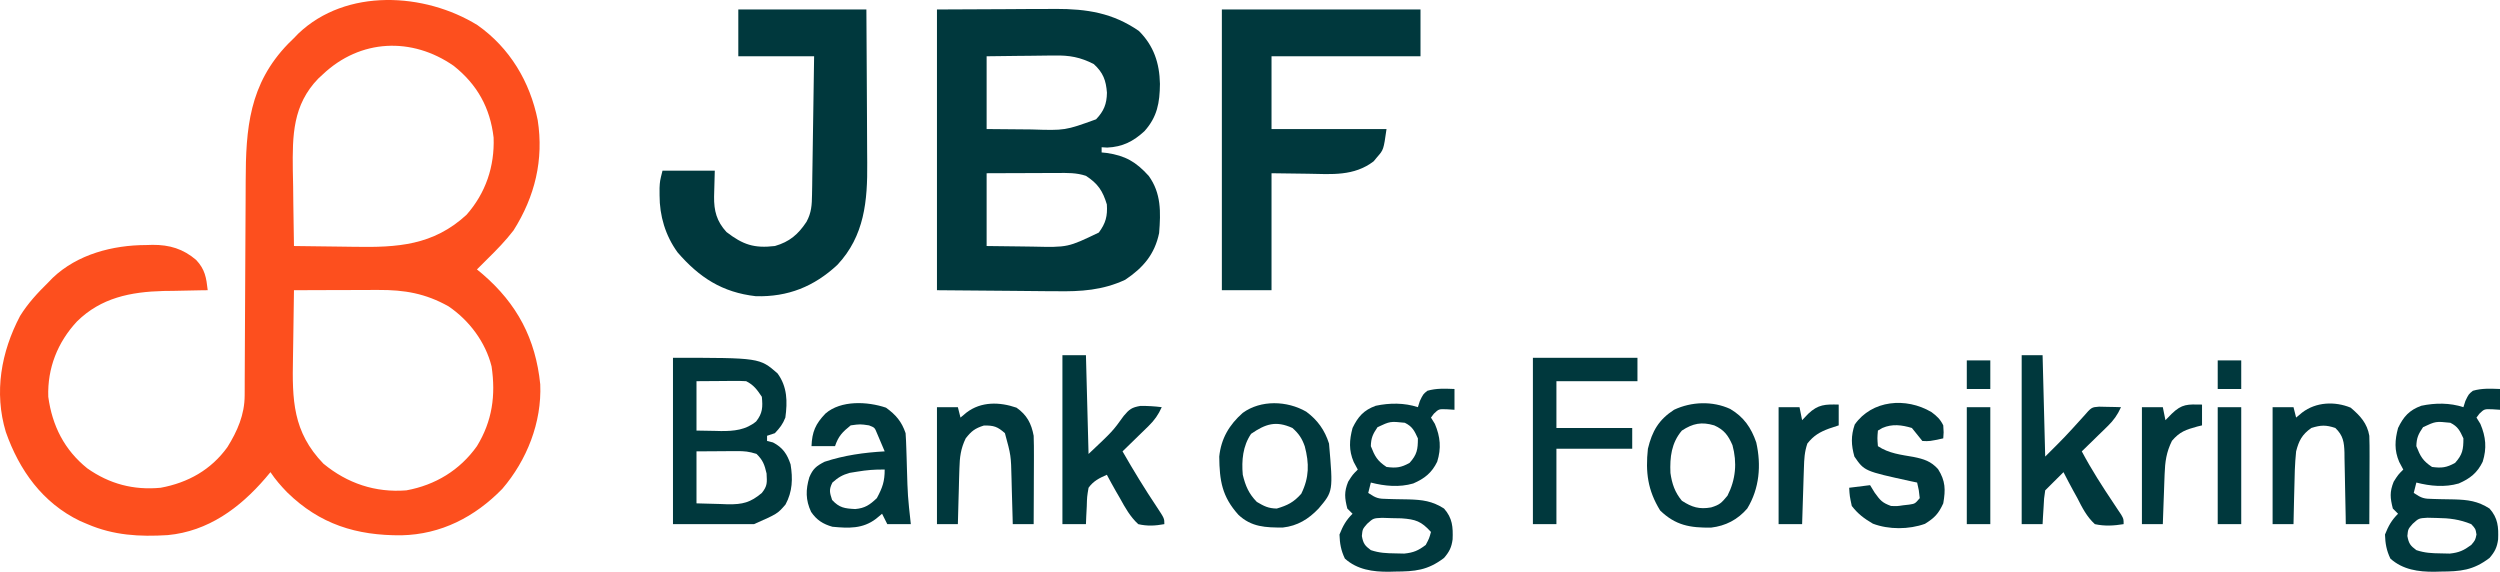 <svg width="223" height="51" viewBox="0 0 223 51" fill="none" xmlns="http://www.w3.org/2000/svg">
<path d="M42.592 2.243C45.475 4.275 47.272 7.288 47.963 10.714C48.513 14.24 47.722 17.526 45.806 20.554C45.102 21.471 44.3 22.294 43.475 23.104C43.298 23.281 43.121 23.457 42.939 23.639C42.808 23.768 42.677 23.898 42.542 24.032C42.709 24.17 42.875 24.307 43.046 24.449C46.132 27.105 47.778 30.227 48.19 34.281C48.335 37.673 46.998 41.053 44.801 43.609C42.355 46.116 39.339 47.672 35.807 47.749C31.8 47.779 28.529 46.77 25.61 43.913C25.046 43.329 24.576 42.792 24.124 42.117C23.974 42.296 23.824 42.475 23.669 42.66C21.383 45.314 18.568 47.392 14.958 47.732C12.447 47.888 10.141 47.76 7.803 46.754C7.584 46.661 7.365 46.568 7.139 46.472C3.793 44.857 1.723 41.95 0.52 38.533C-0.545 34.997 0.099 31.402 1.788 28.188C2.49 27.054 3.356 26.124 4.306 25.191C4.435 25.058 4.564 24.924 4.697 24.787C6.913 22.676 10.061 21.863 13.049 21.858C13.236 21.852 13.424 21.847 13.616 21.841C15.125 21.834 16.335 22.195 17.494 23.184C18.292 24.034 18.401 24.765 18.528 25.887C18.346 25.889 18.164 25.891 17.977 25.893C17.136 25.906 16.295 25.925 15.453 25.945C15.024 25.95 15.024 25.95 14.587 25.955C11.648 26.032 9.014 26.559 6.871 28.669C5.132 30.534 4.222 32.844 4.306 35.393C4.656 37.974 5.739 40.131 7.787 41.777C9.768 43.171 11.914 43.738 14.331 43.508C16.778 43.057 18.829 41.905 20.284 39.885C21.18 38.445 21.819 36.984 21.824 35.277C21.826 35.069 21.827 34.861 21.828 34.647C21.828 34.42 21.829 34.194 21.829 33.96C21.83 33.721 21.831 33.481 21.832 33.233C21.835 32.712 21.837 32.191 21.839 31.67C21.841 30.843 21.846 30.016 21.851 29.19C21.865 26.839 21.878 24.488 21.886 22.137C21.891 20.699 21.899 19.261 21.909 17.822C21.913 17.276 21.915 16.729 21.915 16.183C21.922 11.447 22.226 7.496 25.707 3.902C25.877 3.735 26.047 3.568 26.222 3.397C26.415 3.197 26.415 3.197 26.613 2.993C30.888 -1.079 37.881 -0.662 42.592 2.243ZM28.787 6.643C28.655 6.764 28.524 6.885 28.389 7.01C26.108 9.364 26.083 12.087 26.119 15.166C26.129 15.667 26.139 16.169 26.149 16.67C26.155 17.183 26.16 17.695 26.165 18.207C26.178 19.453 26.197 20.699 26.222 21.945C27.561 21.968 28.9 21.985 30.239 21.996C30.694 22.001 31.148 22.007 31.602 22.015C35.448 22.082 38.635 21.898 41.61 19.163C43.328 17.219 44.125 14.839 44.03 12.27C43.721 9.616 42.569 7.539 40.473 5.875C36.745 3.282 32.136 3.467 28.787 6.643ZM26.222 25.887C26.192 27.388 26.172 28.889 26.158 30.39C26.152 30.899 26.144 31.409 26.134 31.918C26.061 35.661 26.105 38.517 28.848 41.359C30.989 43.122 33.479 43.957 36.247 43.74C38.835 43.269 41.025 41.935 42.542 39.798C43.91 37.568 44.231 35.261 43.849 32.686C43.311 30.52 41.858 28.58 40.011 27.327C37.958 26.174 36.081 25.851 33.758 25.864C33.435 25.864 33.435 25.864 33.105 25.865C32.418 25.866 31.732 25.869 31.045 25.872C30.579 25.873 30.112 25.874 29.646 25.875C28.505 25.878 27.363 25.882 26.222 25.887Z" fill="#FD4F1E"/>
<path d="M83.577 0.846C85.64 0.837 87.703 0.827 89.828 0.817C90.474 0.813 91.12 0.809 91.786 0.804C92.305 0.803 92.825 0.802 93.344 0.801C93.608 0.798 93.872 0.796 94.144 0.794C96.968 0.793 99.249 1.149 101.587 2.759C102.918 4.082 103.429 5.634 103.467 7.483C103.45 9.165 103.229 10.424 102.086 11.699C101.092 12.613 100.135 13.104 98.761 13.164C98.597 13.154 98.434 13.144 98.265 13.134C98.265 13.288 98.265 13.441 98.265 13.598C98.412 13.613 98.558 13.627 98.71 13.643C100.377 13.88 101.338 14.443 102.462 15.685C103.589 17.239 103.541 18.926 103.394 20.786C102.997 22.693 101.966 23.888 100.363 24.959C98.347 25.893 96.427 26.013 94.232 25.977C93.824 25.976 93.824 25.976 93.408 25.974C92.404 25.97 91.4 25.957 90.396 25.945C87.021 25.916 87.021 25.916 83.577 25.887C83.577 17.623 83.577 9.36 83.577 0.846ZM88.007 5.02C88.007 7.162 88.007 9.304 88.007 11.511C89.002 11.522 89.997 11.531 90.992 11.537C91.33 11.539 91.668 11.543 92.005 11.546C95.002 11.643 95.002 11.643 97.77 10.642C98.465 9.91 98.723 9.282 98.739 8.268C98.655 7.167 98.405 6.484 97.566 5.715C96.365 5.1 95.394 4.922 94.04 4.952C93.78 4.953 93.78 4.953 93.514 4.955C92.965 4.958 92.417 4.967 91.868 4.976C91.494 4.98 91.119 4.983 90.745 4.986C89.832 4.993 88.919 5.006 88.007 5.02ZM88.007 15.453C88.007 17.596 88.007 19.738 88.007 21.945C89.035 21.961 90.063 21.975 91.092 21.983C91.441 21.987 91.79 21.991 92.139 21.998C95.254 22.069 95.254 22.069 98.017 20.742C98.635 19.905 98.799 19.267 98.731 18.235C98.367 17.027 97.93 16.373 96.866 15.685C96.005 15.399 95.21 15.424 94.313 15.431C94.043 15.431 94.043 15.431 93.768 15.431C93.193 15.433 92.618 15.436 92.043 15.439C91.653 15.44 91.263 15.441 90.873 15.442C89.918 15.444 88.962 15.449 88.007 15.453Z" fill="#00383D"/>
<path d="M65.857 0.846C69.627 0.846 73.397 0.846 77.282 0.846C77.31 5.016 77.31 5.016 77.316 6.809C77.32 8.027 77.325 9.245 77.335 10.463C77.342 11.446 77.346 12.43 77.348 13.413C77.349 13.786 77.352 14.159 77.356 14.532C77.389 17.909 77.117 21.046 74.692 23.628C72.61 25.563 70.293 26.494 67.429 26.423C64.412 26.081 62.377 24.749 60.439 22.511C59.355 21.017 58.829 19.252 58.834 17.424C58.833 17.206 58.833 16.989 58.832 16.765C58.863 16.149 58.863 16.149 59.096 15.221C60.635 15.221 62.174 15.221 63.759 15.221C63.715 16.989 63.715 16.989 63.696 17.538C63.681 18.795 63.921 19.735 64.8 20.695C66.269 21.827 67.266 22.164 69.121 21.945C70.43 21.568 71.2 20.905 71.94 19.785C72.385 18.968 72.42 18.276 72.433 17.364C72.438 17.091 72.443 16.817 72.448 16.535C72.451 16.239 72.455 15.943 72.459 15.639C72.464 15.336 72.469 15.034 72.474 14.722C72.487 13.918 72.498 13.114 72.51 12.31C72.521 11.489 72.534 10.669 72.547 9.848C72.572 8.239 72.596 6.629 72.619 5.02C70.388 5.02 68.156 5.02 65.857 5.02C65.857 3.642 65.857 2.265 65.857 0.846Z" fill="#00383D"/>
<path d="M108.99 0.846C114.837 0.846 120.685 0.846 126.709 0.846C126.709 2.223 126.709 3.601 126.709 5.02C122.324 5.02 117.938 5.02 113.42 5.02C113.42 7.162 113.42 9.304 113.42 11.511C116.805 11.511 120.19 11.511 123.678 11.511C123.413 13.361 123.413 13.361 122.848 14.004C122.742 14.132 122.636 14.26 122.526 14.392C120.772 15.729 118.79 15.536 116.684 15.497C115.607 15.482 114.53 15.468 113.42 15.453C113.42 18.896 113.42 22.339 113.42 25.887C111.958 25.887 110.496 25.887 108.99 25.887C108.99 17.623 108.99 9.36 108.99 0.846Z" fill="#00383D"/>
<path d="M60.029 31.915C67.761 31.915 67.761 31.915 69.355 33.306C70.231 34.497 70.249 35.826 70.054 37.248C69.811 37.856 69.578 38.146 69.121 38.639C68.891 38.715 68.66 38.792 68.422 38.871C68.422 39.024 68.422 39.177 68.422 39.334C68.682 39.399 68.682 39.399 68.947 39.465C69.831 39.925 70.211 40.504 70.52 41.421C70.727 42.699 70.693 43.845 70.069 45C69.355 45.826 69.355 45.826 67.256 46.754C64.871 46.754 62.486 46.754 60.029 46.754C60.029 41.857 60.029 36.96 60.029 31.915ZM62.127 34.002C62.127 35.455 62.127 36.909 62.127 38.407C62.675 38.416 63.223 38.426 63.788 38.436C63.958 38.44 64.128 38.444 64.303 38.449C65.469 38.459 66.525 38.353 67.446 37.595C68.027 36.865 68.046 36.311 67.956 35.393C67.536 34.767 67.237 34.34 66.557 34.002C66.219 33.982 65.88 33.977 65.542 33.979C65.274 33.98 65.274 33.98 65.001 33.981C64.774 33.983 64.547 33.985 64.313 33.987C63.231 33.994 63.231 33.994 62.127 34.002ZM62.127 40.262C62.127 41.792 62.127 43.322 62.127 44.899C62.829 44.918 63.531 44.937 64.254 44.957C64.473 44.965 64.692 44.974 64.917 44.983C66.242 45 66.939 44.829 67.956 43.971C68.458 43.342 68.422 43.051 68.378 42.233C68.195 41.446 68.057 41.058 67.489 40.494C66.817 40.271 66.399 40.235 65.702 40.239C65.42 40.24 65.42 40.24 65.133 40.241C64.896 40.243 64.659 40.245 64.415 40.247C63.66 40.252 62.905 40.257 62.127 40.262Z" fill="#00383D"/>
<path d="M223 34.697C223 35.309 223 35.921 223 36.552C222.784 36.538 222.567 36.523 222.344 36.509C221.605 36.48 221.605 36.48 221.164 36.9C221.077 37.015 220.991 37.129 220.902 37.248C221.017 37.434 221.132 37.621 221.251 37.813C221.739 38.964 221.834 39.983 221.456 41.187C220.975 42.179 220.327 42.689 219.321 43.126C218.077 43.487 216.783 43.363 215.539 43.044C215.462 43.35 215.385 43.656 215.306 43.971C216.033 44.454 216.215 44.494 217.045 44.507C217.246 44.513 217.448 44.518 217.656 44.524C218.078 44.532 218.5 44.54 218.922 44.546C220.14 44.583 221.014 44.688 222.067 45.363C222.823 46.214 222.876 47.018 222.832 48.111C222.738 48.825 222.538 49.222 222.067 49.768C220.602 50.884 219.473 50.974 217.696 50.985C217.516 50.99 217.335 50.995 217.149 51C215.715 51.009 214.329 50.82 213.222 49.826C212.872 49.089 212.77 48.496 212.741 47.681C213.048 46.911 213.32 46.41 213.907 45.826C213.753 45.673 213.599 45.52 213.441 45.363C213.201 44.41 213.147 43.893 213.514 42.972C213.907 42.349 213.907 42.349 214.373 41.885C214.253 41.66 214.133 41.435 214.009 41.204C213.562 40.157 213.618 39.263 213.907 38.175C214.395 37.167 214.898 36.59 215.974 36.195C217.209 35.93 218.537 35.923 219.736 36.32C219.794 36.139 219.851 35.957 219.911 35.77C220.202 35.161 220.202 35.161 220.581 34.857C221.4 34.621 222.149 34.669 223 34.697ZM216.137 38.103C215.719 38.717 215.557 39.055 215.539 39.798C215.899 40.711 216.11 41.104 216.938 41.653C217.802 41.765 218.226 41.714 218.993 41.291C219.661 40.55 219.736 40.09 219.736 39.102C219.422 38.419 219.25 38.049 218.57 37.711C217.268 37.576 217.268 37.576 216.137 38.103ZM215.212 46.722C214.797 47.196 214.797 47.196 214.738 47.812C214.857 48.475 215 48.675 215.539 49.072C216.309 49.328 216.914 49.351 217.725 49.362C217.986 49.368 218.248 49.374 218.517 49.38C219.347 49.296 219.77 49.097 220.435 48.609C220.795 48.183 220.795 48.183 220.902 47.681C220.817 47.164 220.817 47.164 220.435 46.754C219.401 46.329 218.489 46.215 217.375 46.203C217.096 46.197 216.816 46.19 216.528 46.183C215.756 46.229 215.756 46.229 215.212 46.722Z" fill="#00383D"/>
<path d="M129.74 34.697C129.74 35.309 129.74 35.921 129.74 36.552C129.524 36.538 129.307 36.523 129.085 36.509C128.345 36.48 128.345 36.48 127.904 36.9C127.818 37.015 127.731 37.129 127.642 37.248C127.757 37.434 127.873 37.621 127.992 37.813C128.479 38.964 128.574 39.983 128.197 41.187C127.715 42.179 127.067 42.689 126.061 43.126C124.817 43.487 123.523 43.363 122.279 43.044C122.203 43.35 122.126 43.656 122.046 43.971C122.774 44.454 122.956 44.494 123.785 44.507C123.987 44.513 124.189 44.518 124.397 44.524C124.818 44.532 125.24 44.54 125.662 44.546C126.88 44.583 127.754 44.688 128.808 45.363C129.563 46.214 129.616 47.018 129.573 48.111C129.479 48.825 129.278 49.222 128.808 49.768C127.342 50.884 126.214 50.974 124.436 50.985C124.256 50.99 124.075 50.995 123.89 51C122.455 51.009 121.069 50.82 119.963 49.826C119.613 49.089 119.51 48.496 119.482 47.681C119.788 46.911 120.06 46.41 120.647 45.826C120.494 45.673 120.34 45.52 120.181 45.363C119.942 44.41 119.887 43.893 120.254 42.972C120.647 42.349 120.647 42.349 121.114 41.885C120.994 41.66 120.873 41.435 120.749 41.204C120.302 40.157 120.358 39.263 120.647 38.175C121.136 37.167 121.638 36.59 122.714 36.195C123.95 35.93 125.277 35.923 126.476 36.32C126.534 36.139 126.592 35.957 126.651 35.77C126.942 35.161 126.942 35.161 127.321 34.857C128.14 34.621 128.889 34.669 129.74 34.697ZM122.877 38.103C122.459 38.717 122.297 39.055 122.279 39.798C122.639 40.711 122.85 41.104 123.678 41.653C124.542 41.765 124.967 41.714 125.733 41.291C126.401 40.55 126.476 40.09 126.476 39.102C126.162 38.419 125.99 38.049 125.31 37.711C124.008 37.576 124.008 37.576 122.877 38.103ZM121.951 46.721C121.537 47.197 121.537 47.197 121.478 47.812C121.598 48.475 121.741 48.675 122.279 49.072C123.05 49.328 123.655 49.351 124.465 49.362C124.727 49.368 124.988 49.374 125.258 49.38C126.09 49.296 126.515 49.109 127.176 48.609C127.49 48.013 127.49 48.013 127.642 47.449C126.774 46.494 126.279 46.326 125.004 46.235C124.721 46.229 124.437 46.224 124.145 46.218C123.719 46.205 123.719 46.205 123.285 46.191C122.498 46.226 122.498 46.226 121.951 46.721Z" fill="#00383D"/>
<path d="M94.768 31.683C95.46 31.683 96.153 31.683 96.866 31.683C96.943 34.591 97.02 37.498 97.099 40.494C99.261 38.456 99.261 38.456 100.232 37.103C100.736 36.503 100.948 36.34 101.733 36.206C102.376 36.205 102.991 36.238 103.628 36.32C103.32 37 102.987 37.476 102.453 37.998C102.317 38.131 102.182 38.264 102.043 38.401C101.902 38.537 101.762 38.673 101.617 38.813C101.474 38.952 101.332 39.092 101.185 39.236C100.834 39.579 100.483 39.92 100.13 40.262C101.101 41.957 102.111 43.612 103.197 45.236C103.861 46.241 103.861 46.241 103.861 46.754C103.043 46.901 102.342 46.944 101.529 46.754C100.807 46.083 100.367 45.293 99.897 44.435C99.779 44.231 99.66 44.027 99.538 43.817C99.261 43.331 98.992 42.843 98.731 42.349C98.059 42.648 97.53 42.904 97.099 43.508C96.964 44.301 96.964 44.301 96.939 45.174C96.924 45.469 96.908 45.764 96.893 46.068C96.884 46.294 96.875 46.521 96.866 46.754C96.174 46.754 95.481 46.754 94.768 46.754C94.768 41.781 94.768 36.807 94.768 31.683Z" fill="#00383D"/>
<path d="M136.735 31.915C139.812 31.915 142.89 31.915 146.061 31.915C146.061 32.604 146.061 33.292 146.061 34.002C143.676 34.002 141.291 34.002 138.833 34.002C138.833 35.379 138.833 36.756 138.833 38.175C141.064 38.175 143.296 38.175 145.594 38.175C145.594 38.787 145.594 39.399 145.594 40.03C143.363 40.03 141.132 40.03 138.833 40.03C138.833 42.249 138.833 44.468 138.833 46.754C138.141 46.754 137.448 46.754 136.735 46.754C136.735 41.857 136.735 36.96 136.735 31.915Z" fill="#00383D"/>
<path d="M180.334 31.683C180.949 31.683 181.565 31.683 182.199 31.683C182.276 34.667 182.353 37.651 182.432 40.725C184.186 38.983 184.186 38.983 185.834 37.162C186.562 36.325 186.562 36.325 187.235 36.275C187.468 36.28 187.701 36.286 187.94 36.291C188.291 36.297 188.291 36.297 188.649 36.304C188.828 36.309 189.008 36.315 189.193 36.32C188.885 37 188.553 37.476 188.018 37.998C187.883 38.131 187.748 38.264 187.609 38.401C187.468 38.537 187.327 38.673 187.182 38.813C187.04 38.952 186.898 39.092 186.751 39.236C186.4 39.579 186.048 39.92 185.696 40.262C186.56 41.891 187.548 43.421 188.573 44.953C188.683 45.119 188.793 45.285 188.906 45.456C189.007 45.605 189.107 45.755 189.21 45.909C189.427 46.29 189.427 46.29 189.427 46.754C188.534 46.897 187.749 46.946 186.862 46.754C186.139 46.09 185.742 45.302 185.303 44.435C185.181 44.214 185.059 43.993 184.933 43.765C184.634 43.22 184.346 42.671 184.064 42.117C183.881 42.298 183.699 42.48 183.51 42.667C183.151 43.025 182.791 43.382 182.432 43.74C182.324 44.464 182.324 44.464 182.286 45.276C182.269 45.551 182.251 45.827 182.233 46.111C182.222 46.323 182.211 46.535 182.199 46.754C181.583 46.754 180.968 46.754 180.334 46.754C180.334 41.781 180.334 36.807 180.334 31.683Z" fill="#00383D"/>
<path d="M79.03 36.364C79.909 36.997 80.435 37.613 80.779 38.639C80.811 39.096 80.831 39.553 80.844 40.011C80.858 40.419 80.858 40.419 80.871 40.835C80.883 41.261 80.883 41.261 80.895 41.696C80.969 44.233 80.969 44.233 81.245 46.754C80.553 46.754 79.86 46.754 79.147 46.754C78.993 46.448 78.839 46.142 78.681 45.826C78.503 45.975 78.325 46.123 78.141 46.276C76.954 47.182 75.692 47.124 74.251 46.986C73.422 46.753 72.841 46.387 72.348 45.657C71.854 44.591 71.862 43.693 72.191 42.575C72.514 41.813 72.808 41.573 73.551 41.189C75.307 40.611 77.073 40.366 78.914 40.262C78.77 39.918 78.624 39.575 78.477 39.233C78.395 39.042 78.314 38.851 78.231 38.654C78.022 38.139 78.022 38.139 77.515 37.943C76.728 37.827 76.728 37.827 75.883 37.943C75.146 38.532 74.783 38.905 74.484 39.798C73.791 39.798 73.099 39.798 72.386 39.798C72.438 38.515 72.737 37.821 73.632 36.887C75.012 35.687 77.381 35.807 79.03 36.364ZM76.451 42.073C76.126 42.126 76.126 42.126 75.794 42.179C75.135 42.362 74.758 42.592 74.251 43.044C73.934 43.674 74.001 43.921 74.222 44.595C74.872 45.299 75.343 45.357 76.283 45.407C77.155 45.334 77.588 45.029 78.214 44.435C78.718 43.5 78.914 42.949 78.914 41.885C78.069 41.865 77.284 41.932 76.451 42.073Z" fill="#00383D"/>
<path d="M154.338 36.48C155.542 37.192 156.205 38.145 156.659 39.467C157.115 41.495 156.946 43.57 155.853 45.363C154.995 46.354 153.93 46.91 152.628 47.063C150.746 47.088 149.457 46.863 148.086 45.536C146.975 43.736 146.769 42.121 146.993 40.03C147.375 38.449 147.955 37.442 149.325 36.552C150.882 35.82 152.761 35.753 154.338 36.48ZM150.024 38.407C149.086 39.511 148.943 40.785 149.003 42.189C149.14 43.152 149.397 43.913 150.024 44.667C150.926 45.253 151.584 45.446 152.633 45.261C153.4 45.025 153.543 44.874 154.09 44.218C154.827 42.782 154.963 41.273 154.536 39.707C154.154 38.832 153.794 38.34 152.909 37.943C151.783 37.611 151.009 37.761 150.024 38.407Z" fill="#00383D"/>
<path d="M116.516 36.721C117.526 37.463 118.172 38.374 118.549 39.566C118.916 43.828 118.916 43.828 117.617 45.363C116.721 46.305 115.742 46.908 114.434 47.055C112.916 47.062 111.621 47.02 110.462 45.915C109.004 44.291 108.78 42.891 108.757 40.725C108.921 39.12 109.65 37.887 110.855 36.827C112.47 35.656 114.811 35.738 116.516 36.721ZM111.598 38.697C110.855 39.786 110.742 41.069 110.855 42.349C111.095 43.341 111.387 44.032 112.108 44.769C112.761 45.155 113.126 45.345 113.886 45.363C114.86 45.074 115.396 44.804 116.072 44.044C116.787 42.595 116.789 41.34 116.385 39.809C116.135 39.1 115.85 38.676 115.285 38.175C113.808 37.51 112.901 37.803 111.598 38.697Z" fill="#00383D"/>
<path d="M172.276 36.752C172.765 37.106 173.074 37.399 173.339 37.943C173.383 38.581 173.383 38.581 173.339 39.102C172.109 39.367 172.109 39.367 171.474 39.334C171.159 38.951 170.849 38.564 170.541 38.175C169.634 37.904 168.791 37.792 167.911 38.174C167.779 38.251 167.647 38.328 167.51 38.407C167.452 39.083 167.452 39.083 167.51 39.798C168.484 40.444 169.559 40.563 170.696 40.76C171.615 40.949 172.235 41.138 172.874 41.845C173.544 42.905 173.549 43.687 173.339 44.899C172.917 45.823 172.569 46.189 171.707 46.725C170.28 47.239 168.479 47.251 167.059 46.71C166.272 46.247 165.739 45.852 165.179 45.131C164.99 44.247 164.99 44.247 164.946 43.508C165.869 43.393 165.869 43.393 166.811 43.276C166.946 43.496 167.08 43.716 167.219 43.943C167.729 44.648 167.894 44.845 168.676 45.131C169.213 45.155 169.213 45.155 169.755 45.073C169.935 45.053 170.116 45.032 170.303 45.011C170.824 44.93 170.824 44.93 171.241 44.435C171.166 43.717 171.166 43.717 171.008 43.044C170.808 43.002 170.608 42.96 170.402 42.916C166.303 42.02 166.303 42.02 165.412 40.725C165.125 39.694 165.094 38.888 165.441 37.871C166.981 35.676 170.016 35.42 172.276 36.752Z" fill="#00383D"/>
<path d="M209.681 36.364C210.537 37.09 211.151 37.755 211.343 38.871C211.362 39.478 211.37 40.079 211.365 40.686C211.365 40.859 211.365 41.033 211.364 41.212C211.363 41.765 211.36 42.317 211.357 42.87C211.356 43.246 211.355 43.621 211.354 43.997C211.351 44.916 211.347 45.835 211.343 46.754C210.65 46.754 209.958 46.754 209.244 46.754C209.241 46.527 209.237 46.3 209.234 46.066C209.22 45.223 209.202 44.379 209.183 43.536C209.175 43.171 209.169 42.806 209.163 42.441C209.156 41.916 209.143 41.392 209.13 40.867C209.129 40.704 209.127 40.542 209.126 40.374C209.097 39.431 209.008 38.842 208.312 38.175C207.466 37.895 207.021 37.909 206.17 38.175C205.342 38.76 205.06 39.307 204.814 40.262C204.698 41.377 204.674 42.489 204.654 43.609C204.646 43.911 204.638 44.214 204.63 44.525C204.611 45.268 204.595 46.011 204.581 46.754C203.966 46.754 203.35 46.754 202.716 46.754C202.716 43.311 202.716 39.868 202.716 36.32C203.332 36.32 203.947 36.32 204.581 36.32C204.658 36.626 204.735 36.932 204.814 37.248C204.992 37.099 205.17 36.951 205.354 36.798C206.588 35.857 208.255 35.778 209.681 36.364Z" fill="#00383D"/>
<path d="M90.673 36.364C91.603 37.017 91.999 37.776 92.203 38.871C92.223 39.478 92.23 40.079 92.226 40.686C92.226 40.859 92.225 41.033 92.225 41.212C92.224 41.765 92.221 42.317 92.218 42.87C92.217 43.246 92.216 43.621 92.215 43.997C92.212 44.916 92.208 45.835 92.203 46.754C91.588 46.754 90.972 46.754 90.338 46.754C90.333 46.566 90.329 46.377 90.324 46.184C90.302 45.325 90.276 44.467 90.251 43.609C90.243 43.313 90.236 43.017 90.229 42.712C90.181 40.629 90.181 40.629 89.639 38.639C88.977 38.054 88.644 37.94 87.759 37.958C86.965 38.21 86.65 38.452 86.141 39.102C85.695 40.016 85.606 40.785 85.579 41.795C85.565 42.229 85.565 42.229 85.551 42.671C85.54 43.121 85.54 43.121 85.529 43.58C85.516 44.037 85.516 44.037 85.502 44.503C85.48 45.253 85.46 46.003 85.442 46.754C84.826 46.754 84.211 46.754 83.577 46.754C83.577 43.311 83.577 39.868 83.577 36.32C84.192 36.32 84.808 36.32 85.442 36.32C85.519 36.626 85.596 36.932 85.675 37.248C85.853 37.099 86.031 36.951 86.214 36.798C87.518 35.803 89.161 35.844 90.673 36.364Z" fill="#00383D"/>
<path d="M164.013 36.088C164.013 36.7 164.013 37.313 164.013 37.943C163.58 38.087 163.58 38.087 163.139 38.233C162.309 38.543 161.772 38.858 161.215 39.566C160.959 40.332 160.934 40.944 160.909 41.75C160.899 42.041 160.889 42.331 160.879 42.631C160.87 42.934 160.861 43.238 160.851 43.551C160.841 43.861 160.831 44.17 160.821 44.48C160.796 45.238 160.772 45.996 160.749 46.754C160.057 46.754 159.364 46.754 158.651 46.754C158.651 43.311 158.651 39.868 158.651 36.32C159.266 36.32 159.882 36.32 160.516 36.32C160.593 36.703 160.67 37.085 160.749 37.48C160.927 37.293 161.105 37.106 161.288 36.914C162.19 36.06 162.812 36.062 164.013 36.088Z" fill="#00383D"/>
<path d="M196.421 36.088C196.421 36.7 196.421 37.313 196.421 37.943C196.28 37.977 196.14 38.011 195.995 38.047C194.98 38.33 194.439 38.502 193.74 39.32C193.235 40.345 193.124 41.178 193.083 42.316C193.073 42.574 193.064 42.833 193.054 43.099C193.04 43.502 193.04 43.502 193.026 43.913C193.016 44.186 193.006 44.458 192.995 44.739C192.971 45.41 192.947 46.082 192.924 46.754C192.308 46.754 191.693 46.754 191.059 46.754C191.059 43.311 191.059 39.868 191.059 36.32C191.674 36.32 192.29 36.32 192.924 36.32C193.001 36.703 193.078 37.085 193.157 37.48C193.34 37.293 193.522 37.106 193.711 36.914C194.642 36.01 195.139 36.065 196.421 36.088Z" fill="#00383D"/>
<path d="M197.82 36.32C198.512 36.32 199.205 36.32 199.918 36.32C199.918 39.763 199.918 43.206 199.918 46.754C199.226 46.754 198.533 46.754 197.82 46.754C197.82 43.311 197.82 39.868 197.82 36.32Z" fill="#00383D"/>
<path d="M175.438 36.32C176.13 36.32 176.822 36.32 177.536 36.32C177.536 39.763 177.536 43.206 177.536 46.754C176.843 46.754 176.151 46.754 175.438 46.754C175.438 43.311 175.438 39.868 175.438 36.32Z" fill="#00383D"/>
<path d="M197.82 32.147C198.512 32.147 199.205 32.147 199.918 32.147C199.918 32.988 199.918 33.83 199.918 34.697C199.226 34.697 198.533 34.697 197.82 34.697C197.82 33.856 197.82 33.014 197.82 32.147Z" fill="#00383D"/>
<path d="M175.438 32.147C176.13 32.147 176.822 32.147 177.536 32.147C177.536 32.988 177.536 33.83 177.536 34.697C176.843 34.697 176.151 34.697 175.438 34.697C175.438 33.856 175.438 33.014 175.438 32.147Z" fill="#00383D"/>
</svg>
